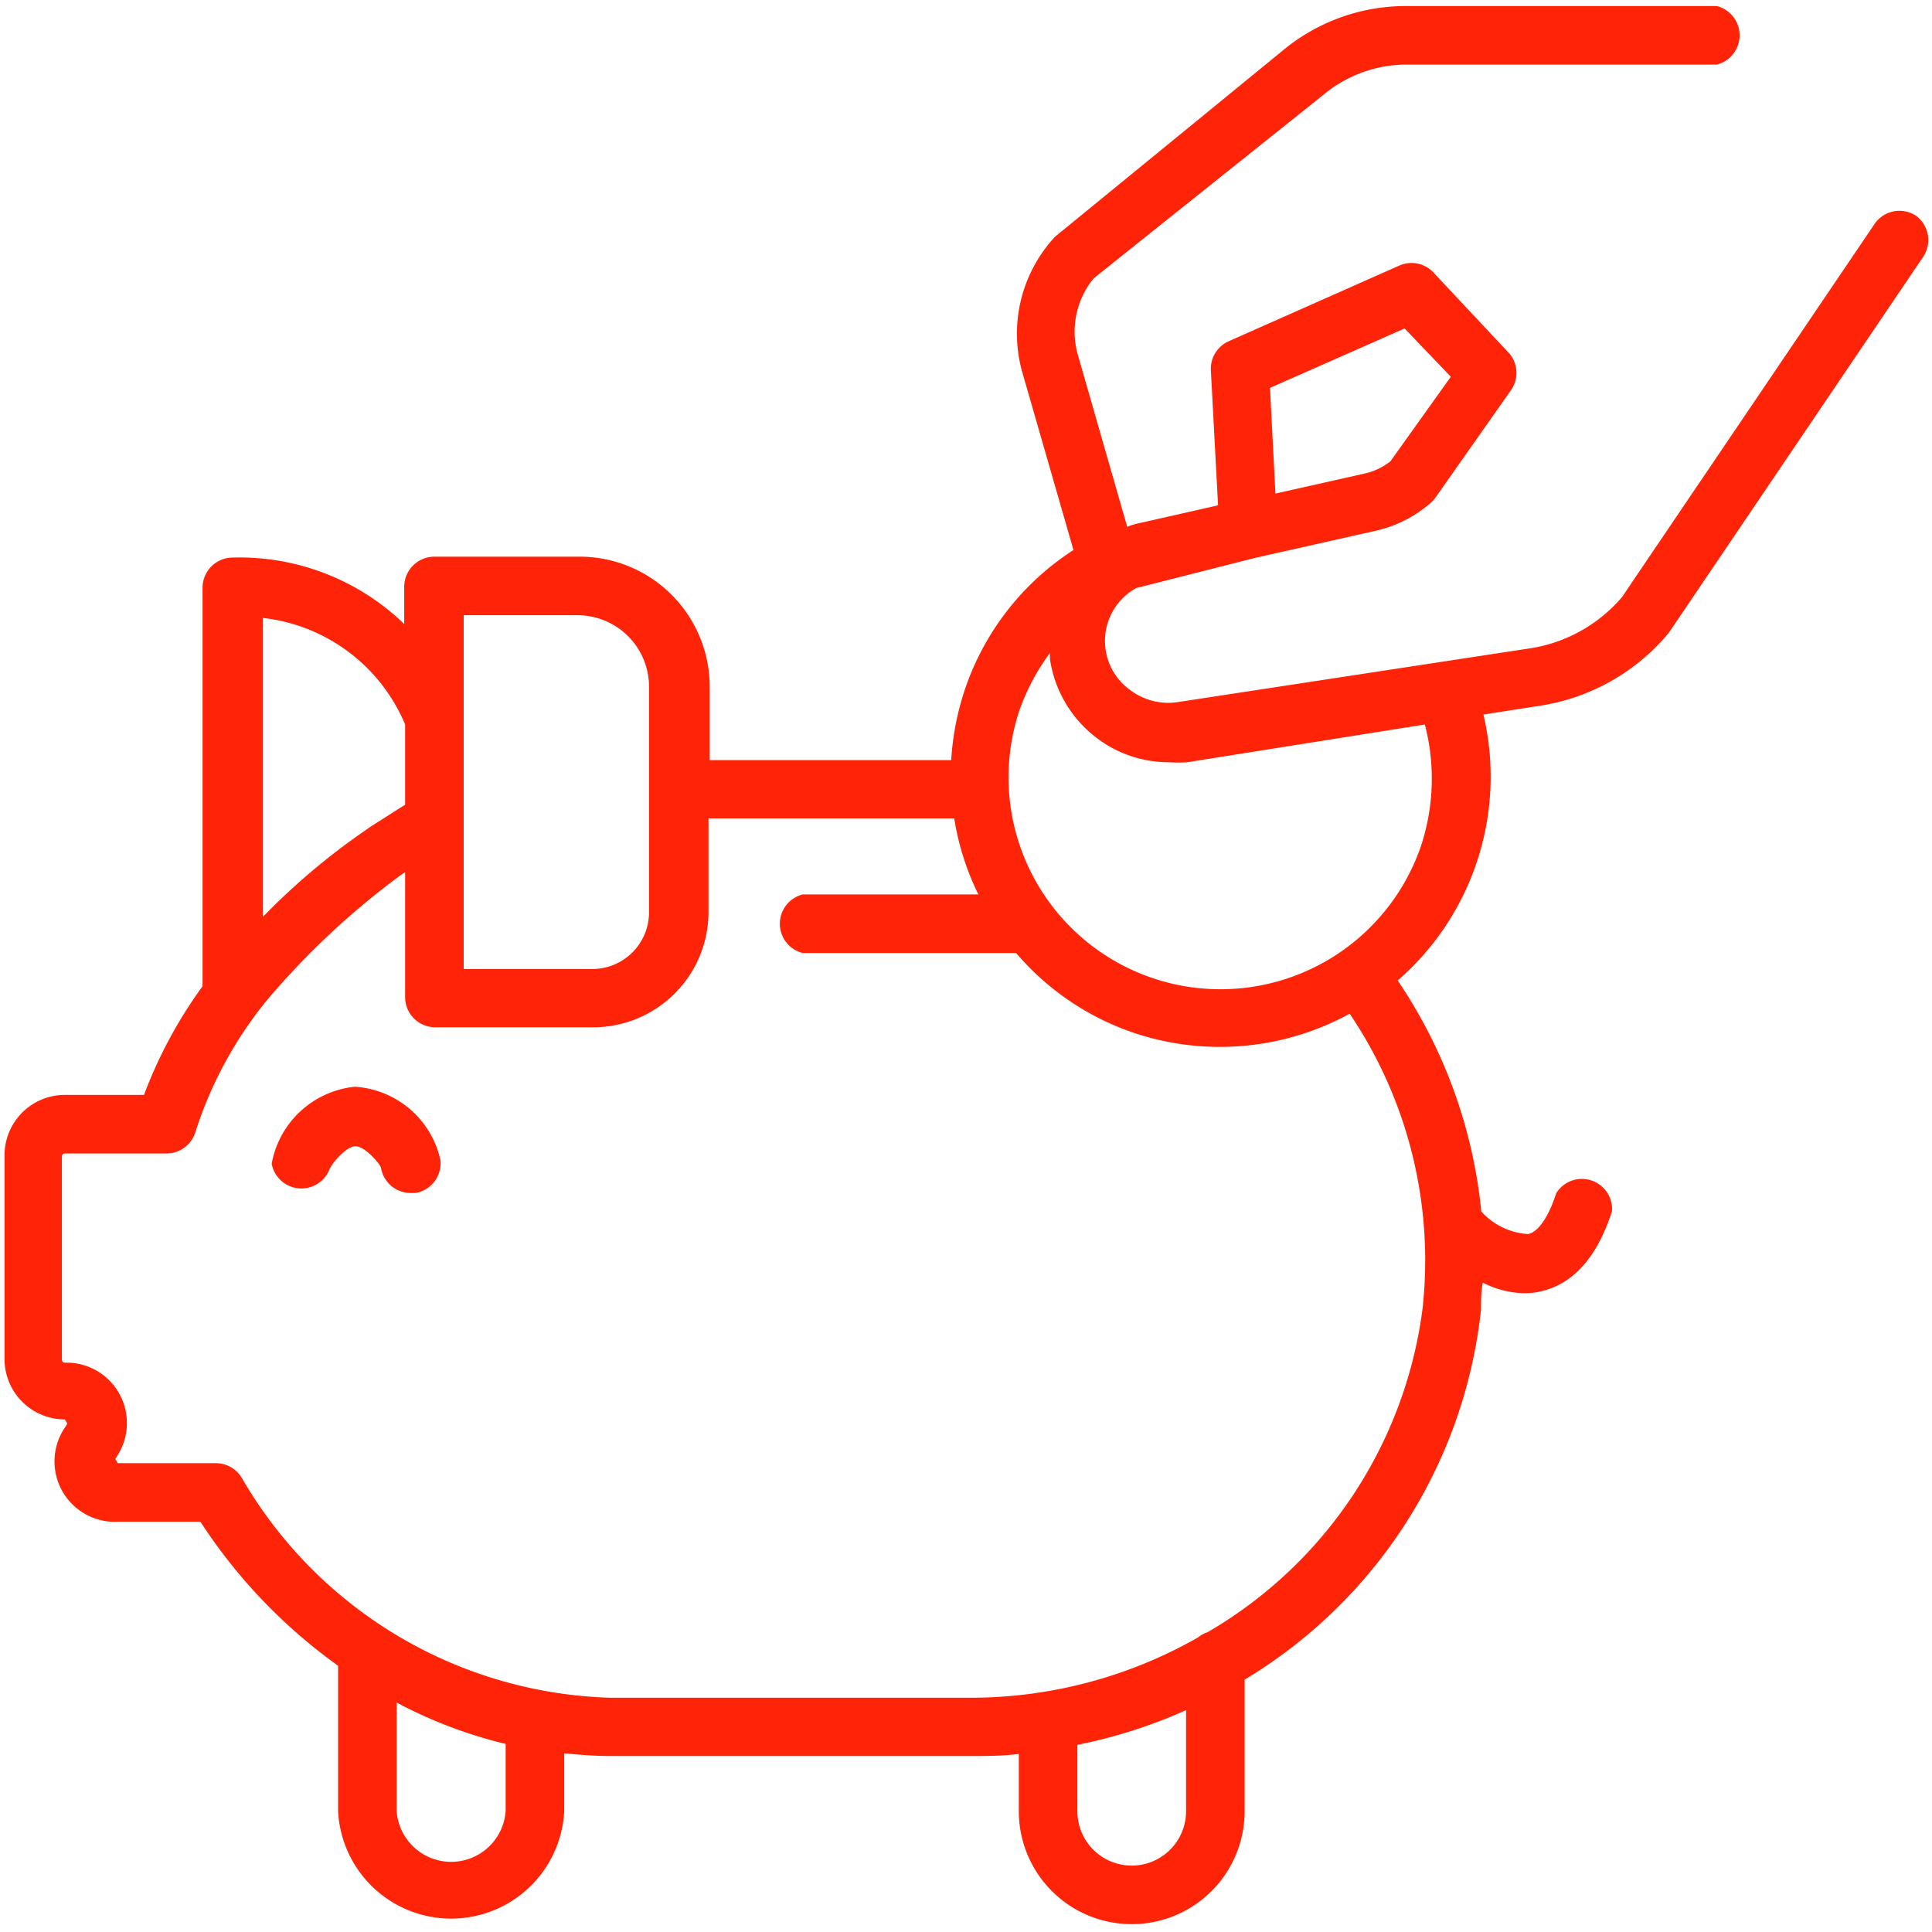 <svg height='100px' width='100px'  fill="#ff2307" xmlns="http://www.w3.org/2000/svg" data-name="Layer 1" viewBox="0 0 64 64" x="0px" y="0px"><title>Business</title><path d="M11.75,36A3.12,3.12,0,0,0,9,38.55a1,1,0,0,0,1.92.17c.13-.26.57-.75.86-.75s.78.54.84.71a1,1,0,0,0,1,.84h.14a1,1,0,0,0,.83-1.09A3.1,3.1,0,0,0,11.75,36Z"></path><path d="M63.46,7.14a1,1,0,0,0-1.35.26L53.73,19.78a5,5,0,0,1-3,1.69L39,23.26a2.08,2.08,0,0,1-1.53-.38,2,2,0,0,1,.17-3.4l3.94-1,4-.9a4.16,4.16,0,0,0,1.8-.91,1.29,1.29,0,0,0,.16-.17l2.51-3.57A1,1,0,0,0,50,11.71L47.46,9a1,1,0,0,0-1.09-.21l-5.68,2.52a1,1,0,0,0-.58.93l.24,4.5-2.52.57a2.75,2.75,0,0,0-.49.14l-1.63-5.68a2.79,2.79,0,0,1,.52-2.55l7.61-6.08a4.3,4.3,0,0,1,2.71-1H56.87a1,1,0,0,0,0-1.94H46.55a6.38,6.38,0,0,0-3.93,1.37L35,7.8a.8.8,0,0,0-.13.13,4.71,4.71,0,0,0-1,4.42l1.69,5.87a8.87,8.87,0,0,0-3.6,4.63,9.06,9.06,0,0,0-.45,2.33h-8V22.75a4.31,4.31,0,0,0-4.31-4.31H14.39a1,1,0,0,0-1,1v1.23a7.85,7.85,0,0,0-5.68-2.2,1,1,0,0,0-1,1V32.67a15.14,15.14,0,0,0-1.94,3.6H2.15a2,2,0,0,0-2,2v6.75a2,2,0,0,0,2,2l.08.14-.08.13A2,2,0,0,0,3.9,50.41H6.64a17.75,17.75,0,0,0,4.56,4.77V60a3.75,3.75,0,0,0,7.49,0V58.08c.51.05,1,.09,1.53.09H32.16c.54,0,1.07,0,1.59-.07V60a3.74,3.74,0,0,0,7.48,0V55.64a16.34,16.34,0,0,0,7.83-12.25c0-.3,0-.6.06-.9a3.2,3.2,0,0,0,1.38.35,2.46,2.46,0,0,0,.53-.06c1.08-.24,1.88-1.13,2.37-2.66a1,1,0,0,0-1.85-.59c-.25.78-.59,1.28-.93,1.35a2.26,2.26,0,0,1-1.55-.75,16.54,16.54,0,0,0-2.77-7.65,8.94,8.94,0,0,0,2.84-8.81L51,23.38A6.9,6.9,0,0,0,55.25,21l.06-.08L63.72,8.49A1,1,0,0,0,63.46,7.14ZM46.53,10.88l1.53,1.6-2,2.8a2.12,2.12,0,0,1-.87.41l-2.94.66-.18-3.5Zm-31.17,9.5h3.77a2.37,2.37,0,0,1,2.37,2.37v7.47a1.88,1.88,0,0,1-1.87,1.88H15.36V20.38ZM13.42,24v2.66l-.18.11-.8.51c-.09.06-.18.11-.27.18a22.54,22.54,0,0,0-3.46,2.91v-9.9A5.81,5.81,0,0,1,13.42,24Zm3.33,36a1.81,1.81,0,0,1-3.61,0v-3.6a15.34,15.34,0,0,0,3.61,1.37Zm22.54,0a1.8,1.8,0,1,1-3.6,0V57.8a16.81,16.81,0,0,0,3.6-1.15Zm7.85-16.78A14.55,14.55,0,0,1,40,54.07a.94.94,0,0,0-.31.17,15.22,15.22,0,0,1-7.5,2H20.22A14.6,14.6,0,0,1,8,48.94a1,1,0,0,0-.83-.47H3.9l-.08-.14.08-.13a2,2,0,0,0-1.75-3.06.1.1,0,0,1-.1-.09V38.3a.1.1,0,0,1,.1-.09H5.54a1,1,0,0,0,.93-.7,13.29,13.29,0,0,1,2.35-4.35A25.92,25.92,0,0,1,13.26,29l.16-.11v4.14a1,1,0,0,0,1,1h5.24a3.82,3.82,0,0,0,3.81-3.82v-3.1h8.14a8.83,8.83,0,0,0,.8,2.52H26.59a1,1,0,0,0,0,1.94h0l7.07,0a8.86,8.86,0,0,0,3.89,2.64,8.95,8.95,0,0,0,7.16-.63A14.59,14.59,0,0,1,47.14,43.19ZM47.08,28a7,7,0,1,1-13.3-4.5,7.35,7.35,0,0,1,1-1.87c0,.06,0,.13,0,.19a4,4,0,0,0,1.57,2.64,3.93,3.93,0,0,0,2.37.79,4.18,4.18,0,0,0,.61,0L47.2,24A7.11,7.11,0,0,1,47.08,28Z"></path></svg>